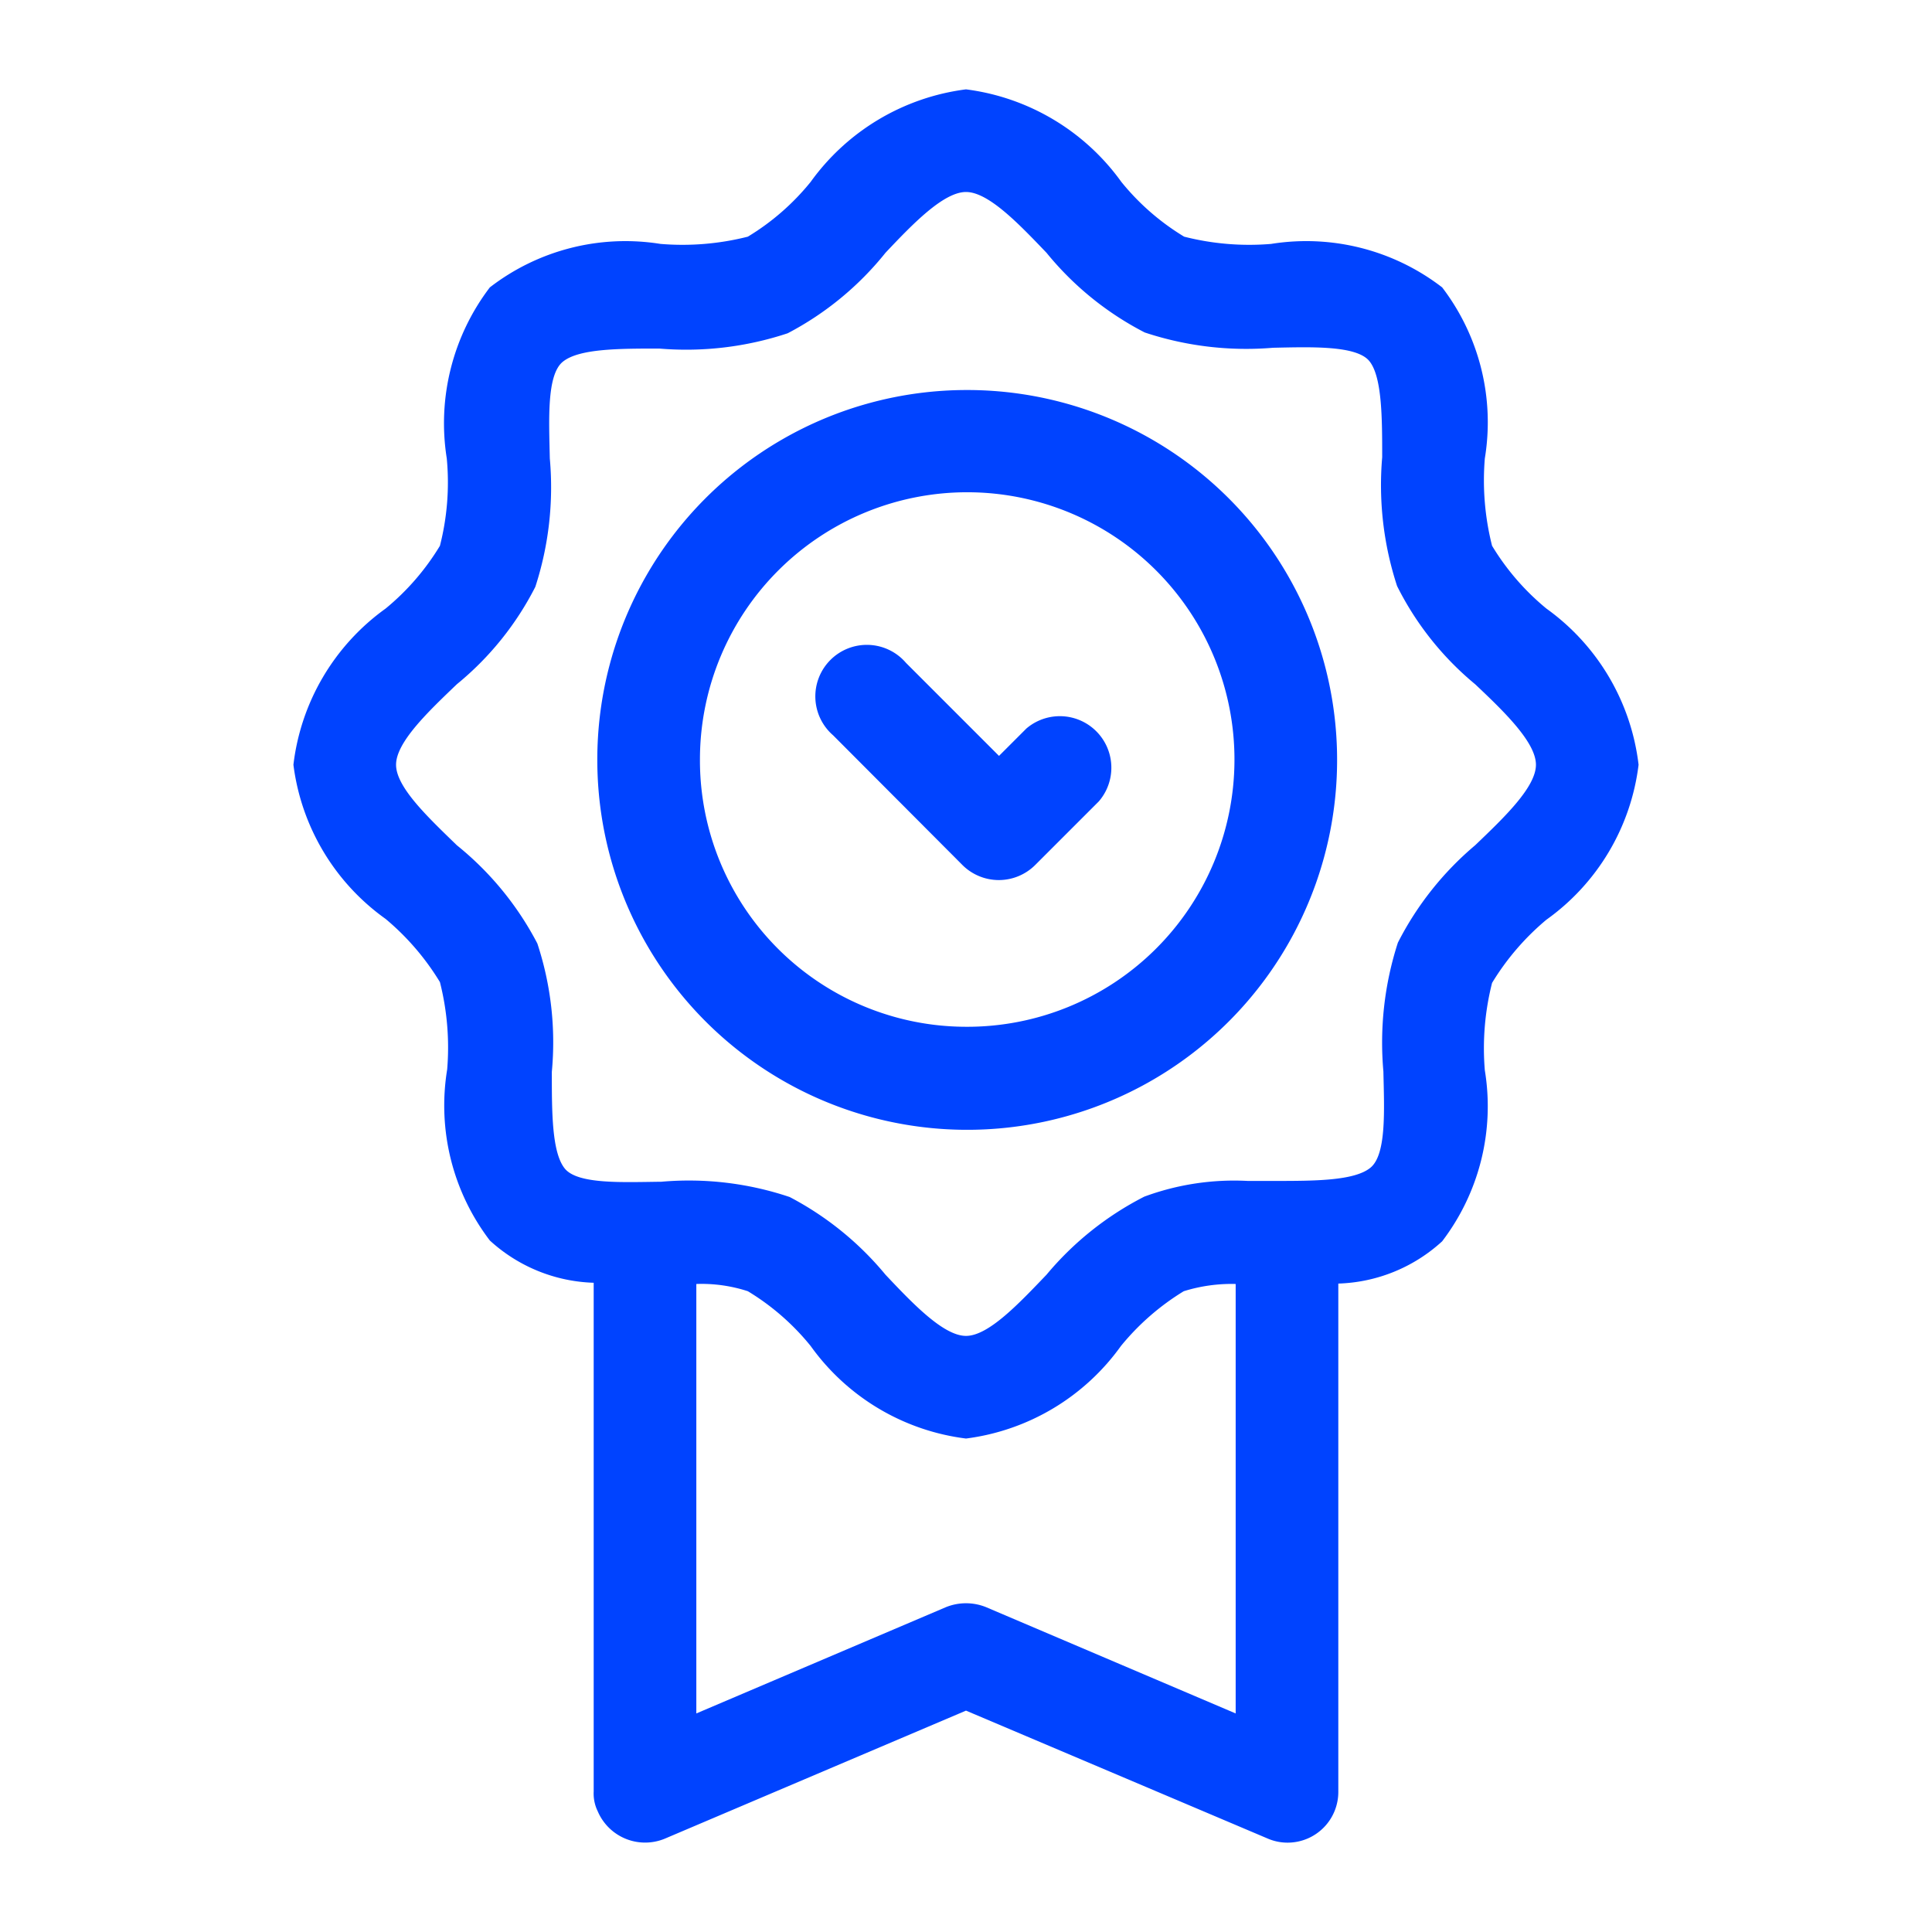 <svg id="Capa_1" data-name="Capa 1" xmlns="http://www.w3.org/2000/svg" viewBox="0 0 48 48"><defs><style>.cls-1{fill:#0043ff;}</style></defs><g id="Grupo_8028" data-name="Grupo 8028"><g id="_043-badge" data-name=" 043-badge"><path id="Trazado_43193" data-name="Trazado 43193" class="cls-1" d="M9.58,15.12a6.1,6.1,0,0,0,1.35-1.56,6.36,6.36,0,0,0,.17-2.17,5.57,5.57,0,0,1,1.07-4.25,5.51,5.51,0,0,1,4.24-1.08,6.61,6.61,0,0,0,2.17-.18,6,6,0,0,0,1.56-1.36A5.63,5.63,0,0,1,24,2.22a5.63,5.63,0,0,1,3.86,2.3,6,6,0,0,0,1.56,1.36,6.55,6.55,0,0,0,2.16.18,5.53,5.53,0,0,1,4.25,1.08,5.52,5.52,0,0,1,1.06,4.25,6.63,6.63,0,0,0,.18,2.17,6.1,6.1,0,0,0,1.35,1.56A5.58,5.58,0,0,1,40.71,19a5.56,5.56,0,0,1-2.29,3.85,6.32,6.32,0,0,0-1.35,1.57,6.61,6.61,0,0,0-.18,2.17,5.53,5.53,0,0,1-1.06,4.25,4,4,0,0,1-2.58,1.05V44.5A1.26,1.26,0,0,1,32,45.78a1.24,1.24,0,0,1-.5-.1L24,42.5l-7.48,3.18A1.28,1.28,0,0,1,14.85,45a1,1,0,0,1-.1-.49V31.87a4,4,0,0,1-2.58-1.05,5.53,5.53,0,0,1-1.06-4.25,6.61,6.61,0,0,0-.18-2.17,6.32,6.32,0,0,0-1.35-1.57A5.56,5.56,0,0,1,7.29,19,5.58,5.58,0,0,1,9.58,15.12ZM23.5,39.93a1.33,1.33,0,0,1,1,0l6.2,2.64V31.9a4,4,0,0,0-1.29.18,6.14,6.14,0,0,0-1.56,1.36A5.61,5.61,0,0,1,24,35.74a5.6,5.6,0,0,1-3.86-2.3,6,6,0,0,0-1.56-1.36,3.71,3.71,0,0,0-1.28-.18V42.57ZM11.35,21a7.71,7.71,0,0,1,2,2.44,7.84,7.84,0,0,1,.36,3.19c0,1,0,2,.32,2.4s1.45.34,2.4.33a7.85,7.85,0,0,1,3.19.38A7.75,7.75,0,0,1,22,31.67c.67.71,1.44,1.52,2,1.52s1.32-.81,2-1.52a7.75,7.75,0,0,1,2.43-1.94A6.44,6.44,0,0,1,31,29.34h.65c1,0,2,0,2.4-.33s.34-1.44.32-2.39a8.07,8.07,0,0,1,.36-3.2A7.78,7.78,0,0,1,36.65,21c.71-.68,1.51-1.44,1.51-2s-.8-1.33-1.51-2a7.54,7.54,0,0,1-1.94-2.44,8.07,8.07,0,0,1-.37-3.2c0-.95,0-2-.32-2.39s-1.44-.35-2.39-.33a8,8,0,0,1-3.19-.38A7.67,7.67,0,0,1,26,6.28c-.68-.71-1.44-1.51-2-1.51s-1.33.8-2,1.51a7.67,7.67,0,0,1-2.43,2,8,8,0,0,1-3.19.38c-1,0-2,0-2.4.33s-.34,1.44-.32,2.4a8,8,0,0,1-.36,3.19A7.54,7.54,0,0,1,11.35,17c-.71.68-1.51,1.44-1.51,2S10.64,20.31,11.35,21Z"/><path id="Trazado_43194" data-name="Trazado 43194" class="cls-1" d="M24,9.69a9.19,9.19,0,1,1-9.16,9.21v0A9.18,9.18,0,0,1,24,9.69Zm0,15.82a6.64,6.64,0,1,0-6.61-6.67v0A6.62,6.62,0,0,0,24,25.51Z"/><path id="Trazado_43195" data-name="Trazado 43195" class="cls-1" d="M22.51,16.47l2.31,2.31.68-.68a1.28,1.28,0,0,1,1.8,1.81l-1.58,1.58a1.28,1.28,0,0,1-1.81,0L20.7,18.27a1.28,1.28,0,1,1,1.81-1.8Z"/></g></g></svg>